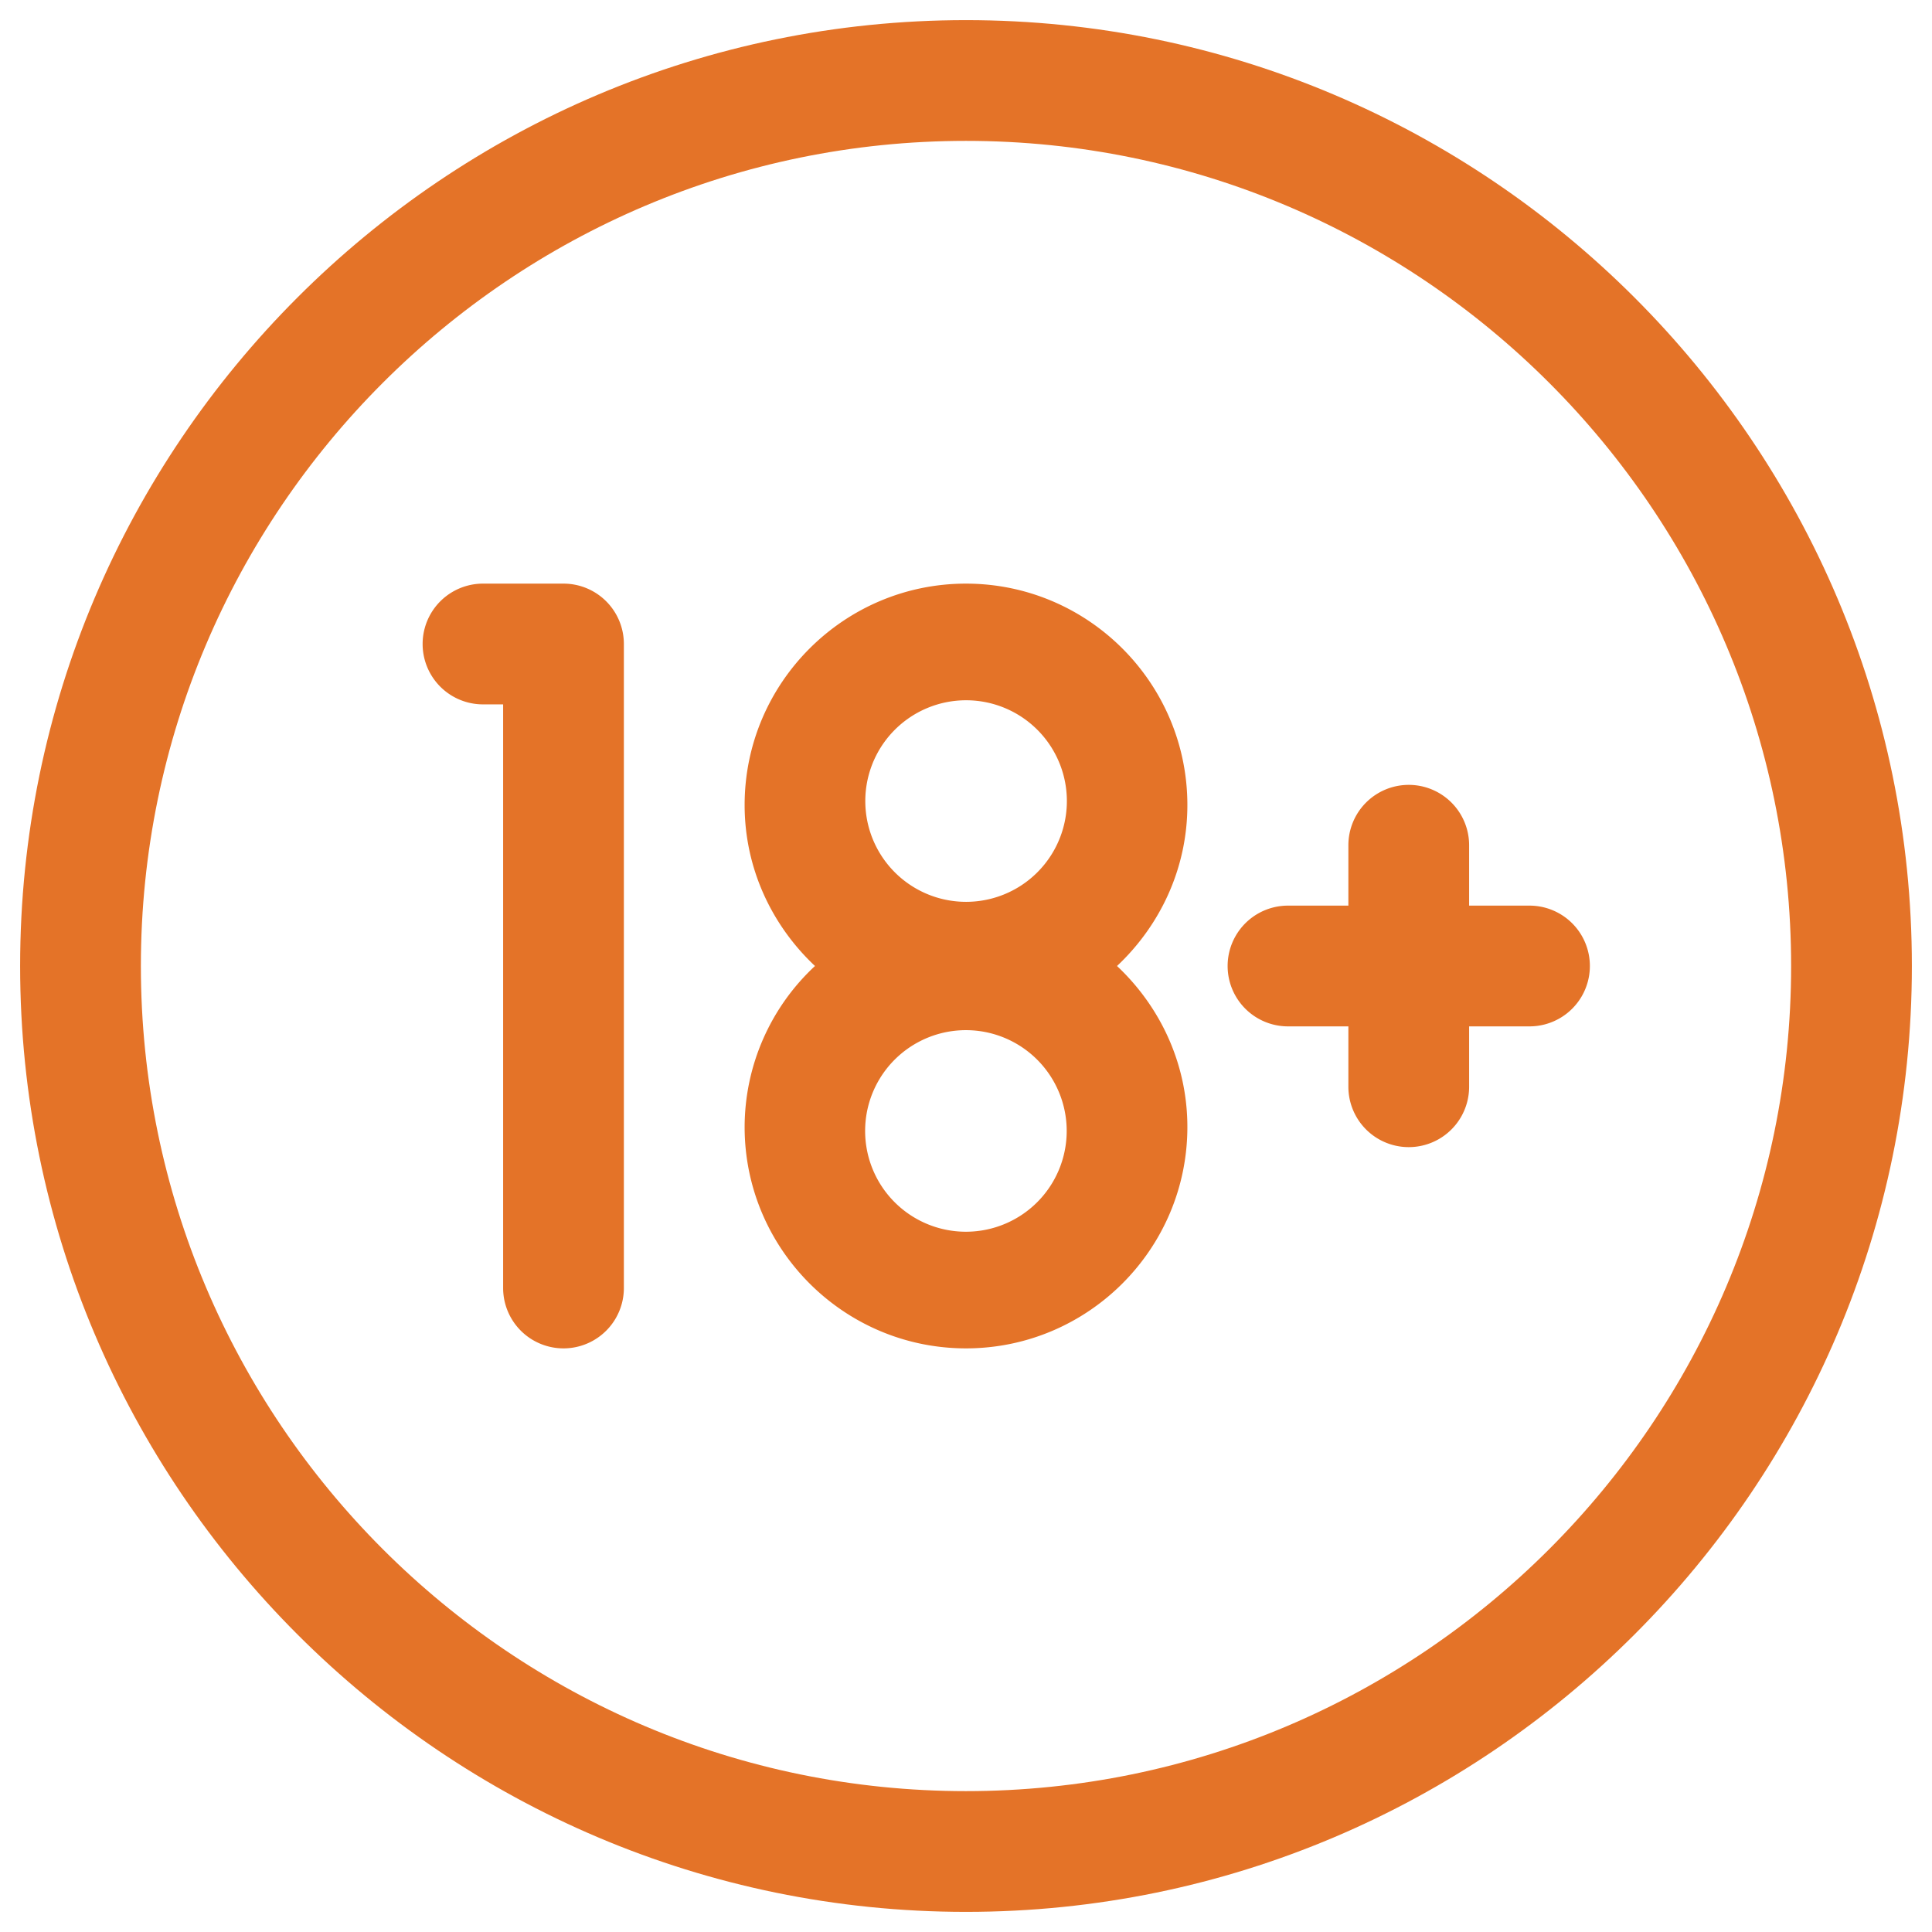 <svg xmlns="http://www.w3.org/2000/svg" xmlns:xlink="http://www.w3.org/1999/xlink" width="512" height="512" x="0" y="0" viewBox="0 0 12 12" style="enable-background:new 0 0 512 512" xml:space="preserve" class=""><g><path d="M6 .125C2.76.125.125 2.761.125 6S2.761 11.875 6 11.875 11.875 9.239 11.875 6 9.239.125 6 .125zm0 11C3.174 11.125.875 8.826.875 6S3.174.875 6 .875 11.125 3.174 11.125 6 8.826 11.125 6 11.125z" fill="#e47328" opacity="1" data-original="#000000" class=""></path><path d="M7.375 5c0-.758-.617-1.375-1.375-1.375S4.625 4.242 4.625 5c0 .395.17.749.437 1a1.368 1.368 0 0 0-.437 1c0 .758.617 1.375 1.375 1.375S7.375 7.758 7.375 7c0-.395-.17-.749-.437-1 .267-.251.437-.605.437-1zm-.75 2a.626.626 0 1 1-1.251-.001A.626.626 0 0 1 6.625 7zm-1.25-2a.626.626 0 1 1 1.251.001A.626.626 0 0 1 5.375 5zM9.5 5.625h-.375V5.25a.375.375 0 0 0-.75 0v.375H8a.375.375 0 0 0 0 .75h.375v.375a.375.375 0 0 0 .75 0v-.375H9.5a.375.375 0 0 0 0-.75zM3.5 3.625H3a.375.375 0 0 0 0 .75h.125V8a.375.375 0 0 0 .75 0V4a.375.375 0 0 0-.375-.375z" fill="#e47328" opacity="1" data-original="#000000" class=""></path></g></svg>